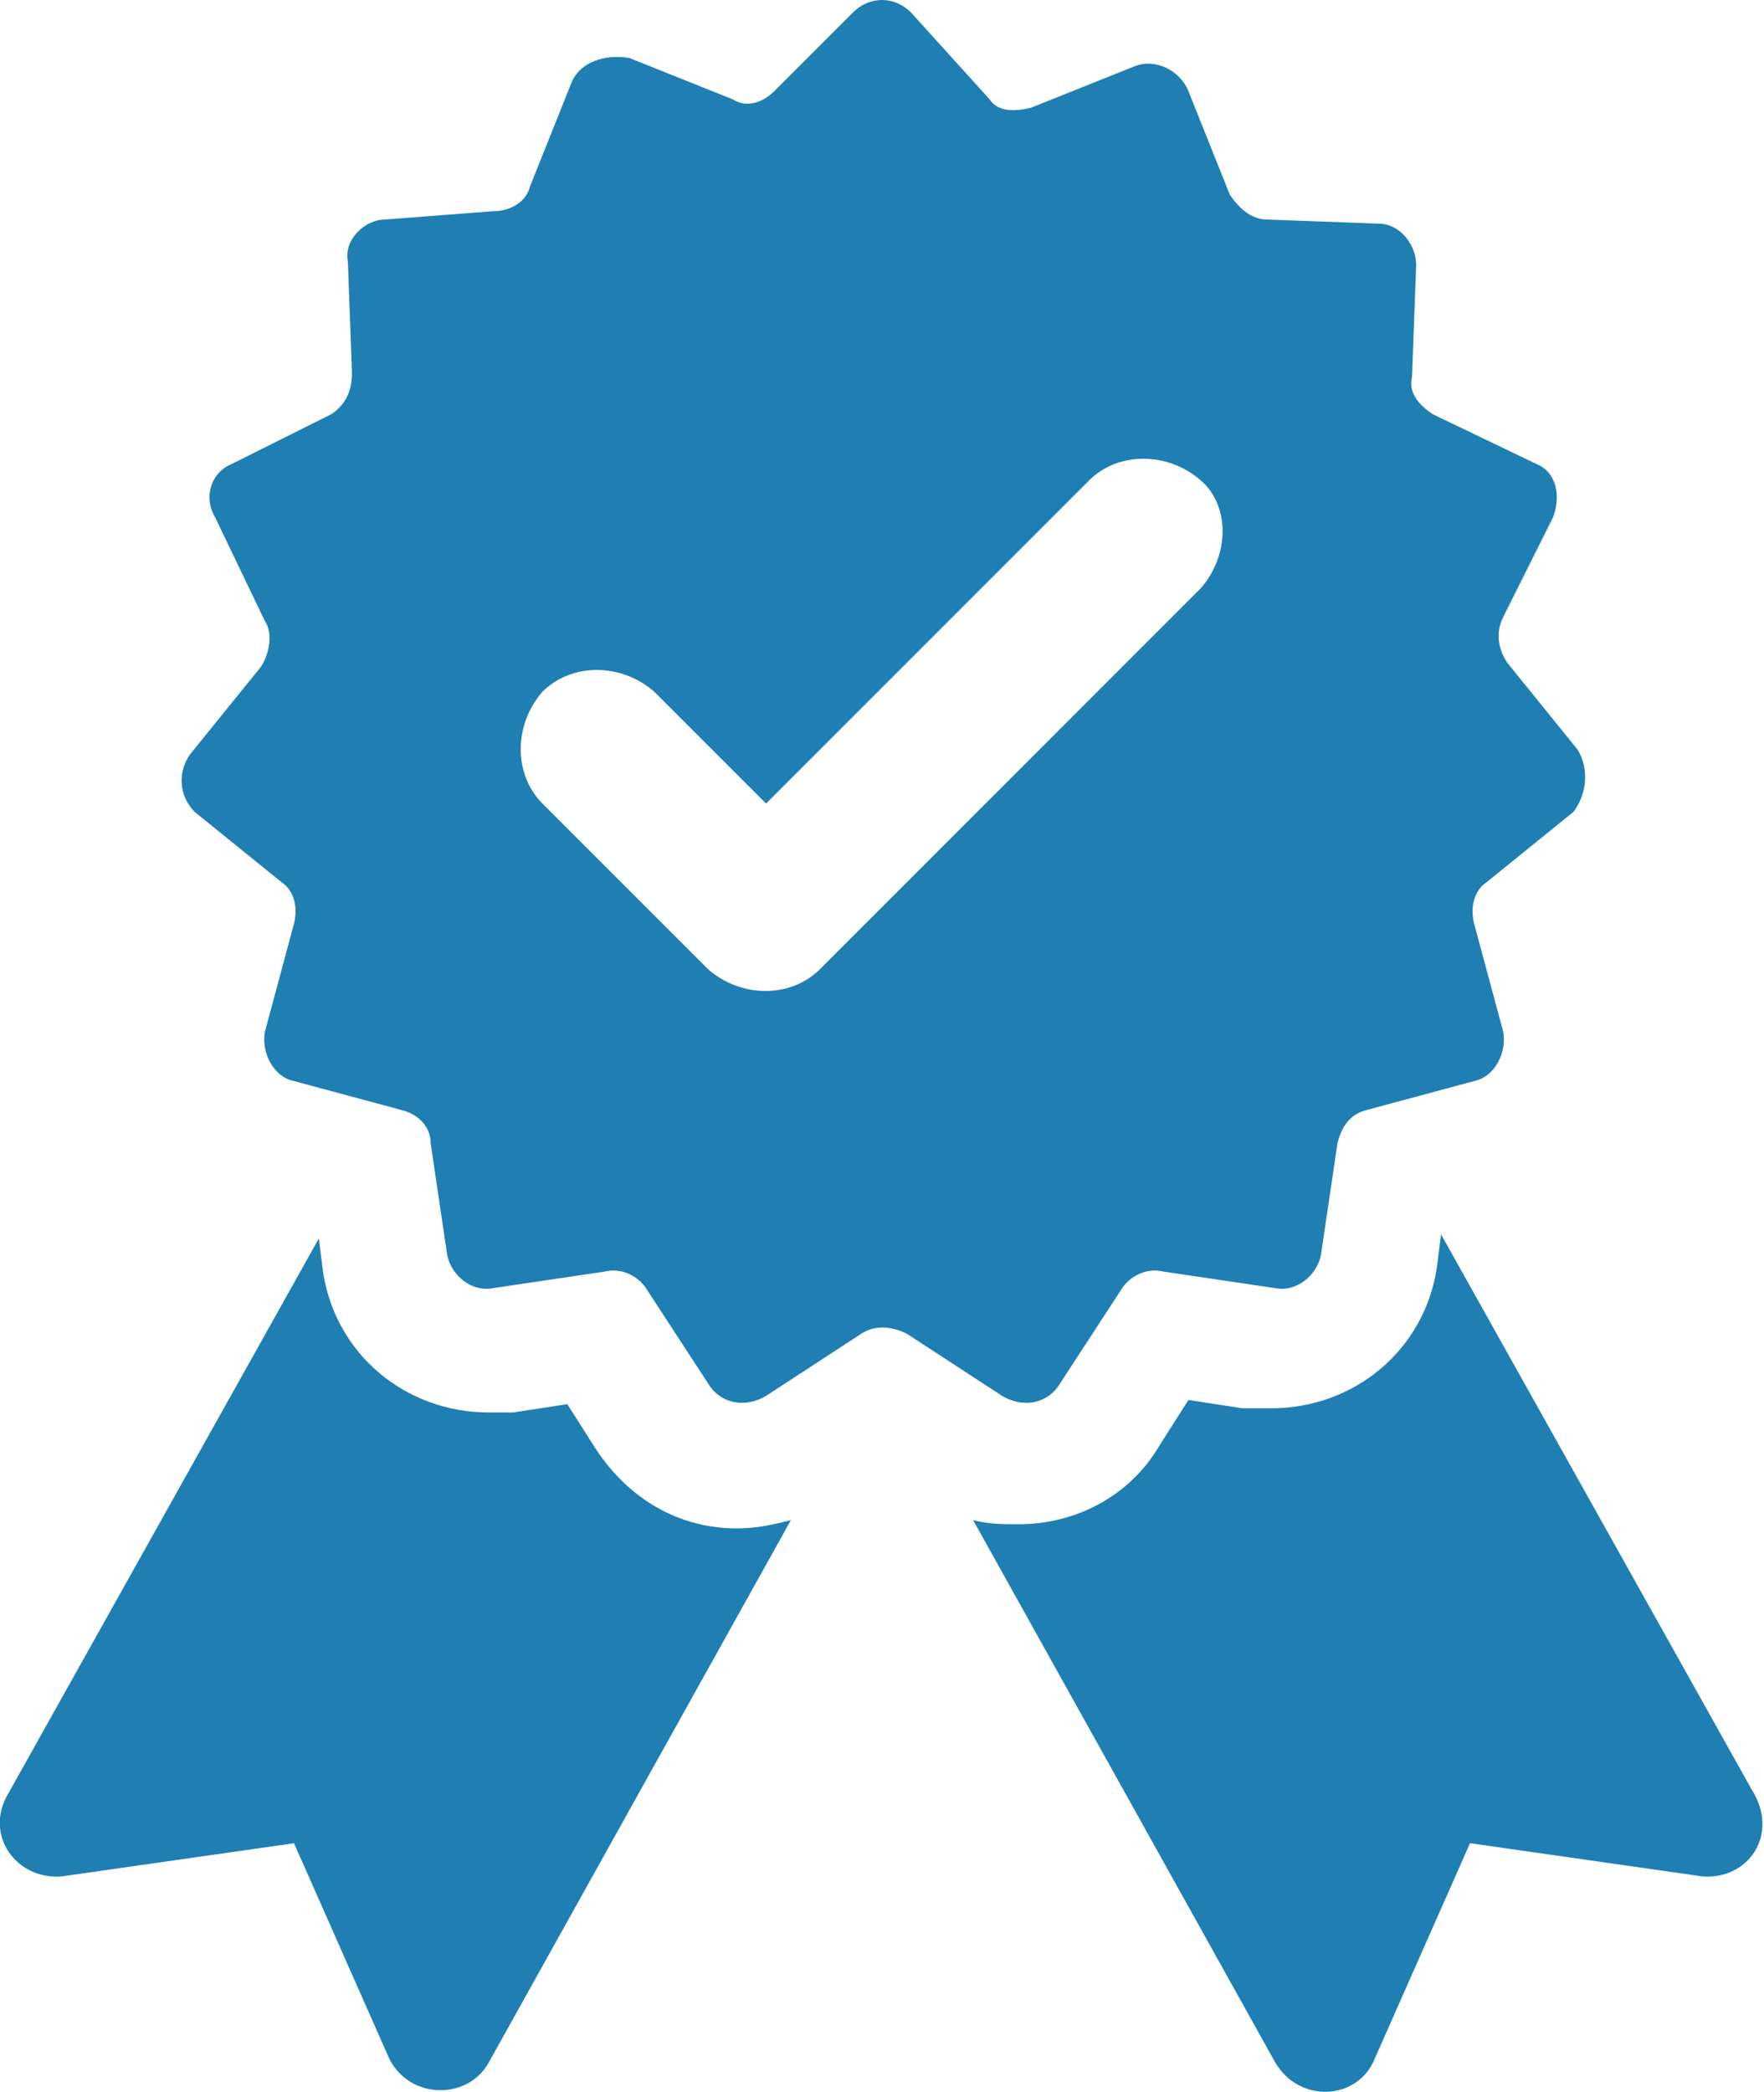 <?xml version="1.0" encoding="utf-8"?>
<!-- Generator: Adobe Illustrator 22.0.1, SVG Export Plug-In . SVG Version: 6.00 Build 0)  -->
<svg version="1.1" id="Layer_1" xmlns="http://www.w3.org/2000/svg" xmlns:xlink="http://www.w3.org/1999/xlink" x="0px" y="0px"
	 viewBox="0 0 42.6 50.5" style="enable-background:new 0 0 42.6 50.5;" xml:space="preserve">
<style type="text/css">
	.st0{fill:#1F7FB2;}
</style>
<path class="st0" d="M19.1,36.7l-7.3,13.1c-0.5,0.9-1.9,0.9-2.4-0.1l-2.3-5.2l-5.6,0.8c-1.1,0.1-1.9-1-1.3-2l7.5-13.4l0.1,0.8
	c0.3,2,2,3.4,4,3.4c0.2,0,0.4,0,0.6,0l1.3-0.2l0.7,1.1c0.8,1.2,2,1.9,3.4,1.9C18.3,36.9,18.7,36.8,19.1,36.7"/>
<path class="st0" d="M41.1,45.3l-5.6-0.8l-2.3,5.2c-0.4,1-1.8,1.1-2.4,0.1l-7.3-13.1c0.4,0.1,0.7,0.1,1.1,0.1c1.4,0,2.7-0.7,3.4-1.9
	l0.7-1.1l1.3,0.2c0.2,0,0.4,0,0.7,0c2,0,3.7-1.4,4-3.4l0.1-0.8l7.5,13.4C43,44.3,42.2,45.4,41.1,45.3"/>
<path class="st0" d="M29,14.2l-9.2,9.2c-0.7,0.7-1.9,0.7-2.7,0l-4-4c-0.7-0.7-0.7-1.9,0-2.7v0c0.7-0.7,1.9-0.7,2.7,0l2.7,2.7
	l7.8-7.8c0.7-0.7,1.9-0.7,2.7,0C29.7,12.2,29.7,13.4,29,14.2 M38.1,18.1L36.4,16c-0.2-0.3-0.3-0.7-0.1-1.1l1.2-2.4
	c0.2-0.5,0.1-1.1-0.4-1.3L34.6,10c-0.3-0.2-0.6-0.5-0.5-0.9l0.1-2.7c0-0.5-0.4-1-0.9-1l-2.7-0.1c-0.4,0-0.7-0.3-0.9-0.6l-1-2.5
	c-0.2-0.5-0.8-0.8-1.3-0.6l-2.5,1c-0.4,0.1-0.8,0.1-1-0.2L22,0.3c-0.4-0.4-1-0.4-1.4,0l-1.9,1.9c-0.3,0.3-0.7,0.4-1,0.2l-2.5-1
	C14.6,1.3,14,1.5,13.8,2l-1,2.5c-0.1,0.4-0.5,0.6-0.9,0.6L9.3,5.3c-0.5,0-1,0.5-0.9,1l0.1,2.7C8.5,9.5,8.3,9.8,8,10l-2.4,1.2
	c-0.5,0.2-0.7,0.8-0.4,1.3L6.4,15c0.2,0.3,0.1,0.8-0.1,1.1l-1.7,2.1c-0.3,0.4-0.3,1,0.1,1.4l2.1,1.7c0.3,0.2,0.4,0.6,0.3,1l-0.7,2.6
	c-0.1,0.5,0.2,1.1,0.7,1.2l2.6,0.7c0.4,0.1,0.7,0.4,0.7,0.8l0.4,2.7c0.1,0.5,0.6,0.9,1.1,0.8l2.7-0.4c0.4-0.1,0.8,0.1,1,0.4l1.5,2.3
	c0.3,0.5,0.9,0.6,1.4,0.3l2.3-1.5c0.3-0.2,0.7-0.2,1.1,0l2.3,1.5c0.5,0.3,1.1,0.2,1.4-0.3l1.5-2.3c0.2-0.3,0.6-0.5,1-0.4l2.7,0.4
	c0.5,0.1,1-0.3,1.1-0.8l0.4-2.7c0.1-0.4,0.3-0.7,0.7-0.8l2.6-0.7c0.5-0.1,0.8-0.7,0.7-1.2l-0.7-2.6c-0.1-0.4,0-0.8,0.3-1l2.1-1.7
	C38.3,19.2,38.4,18.6,38.1,18.1"/>
</svg>
